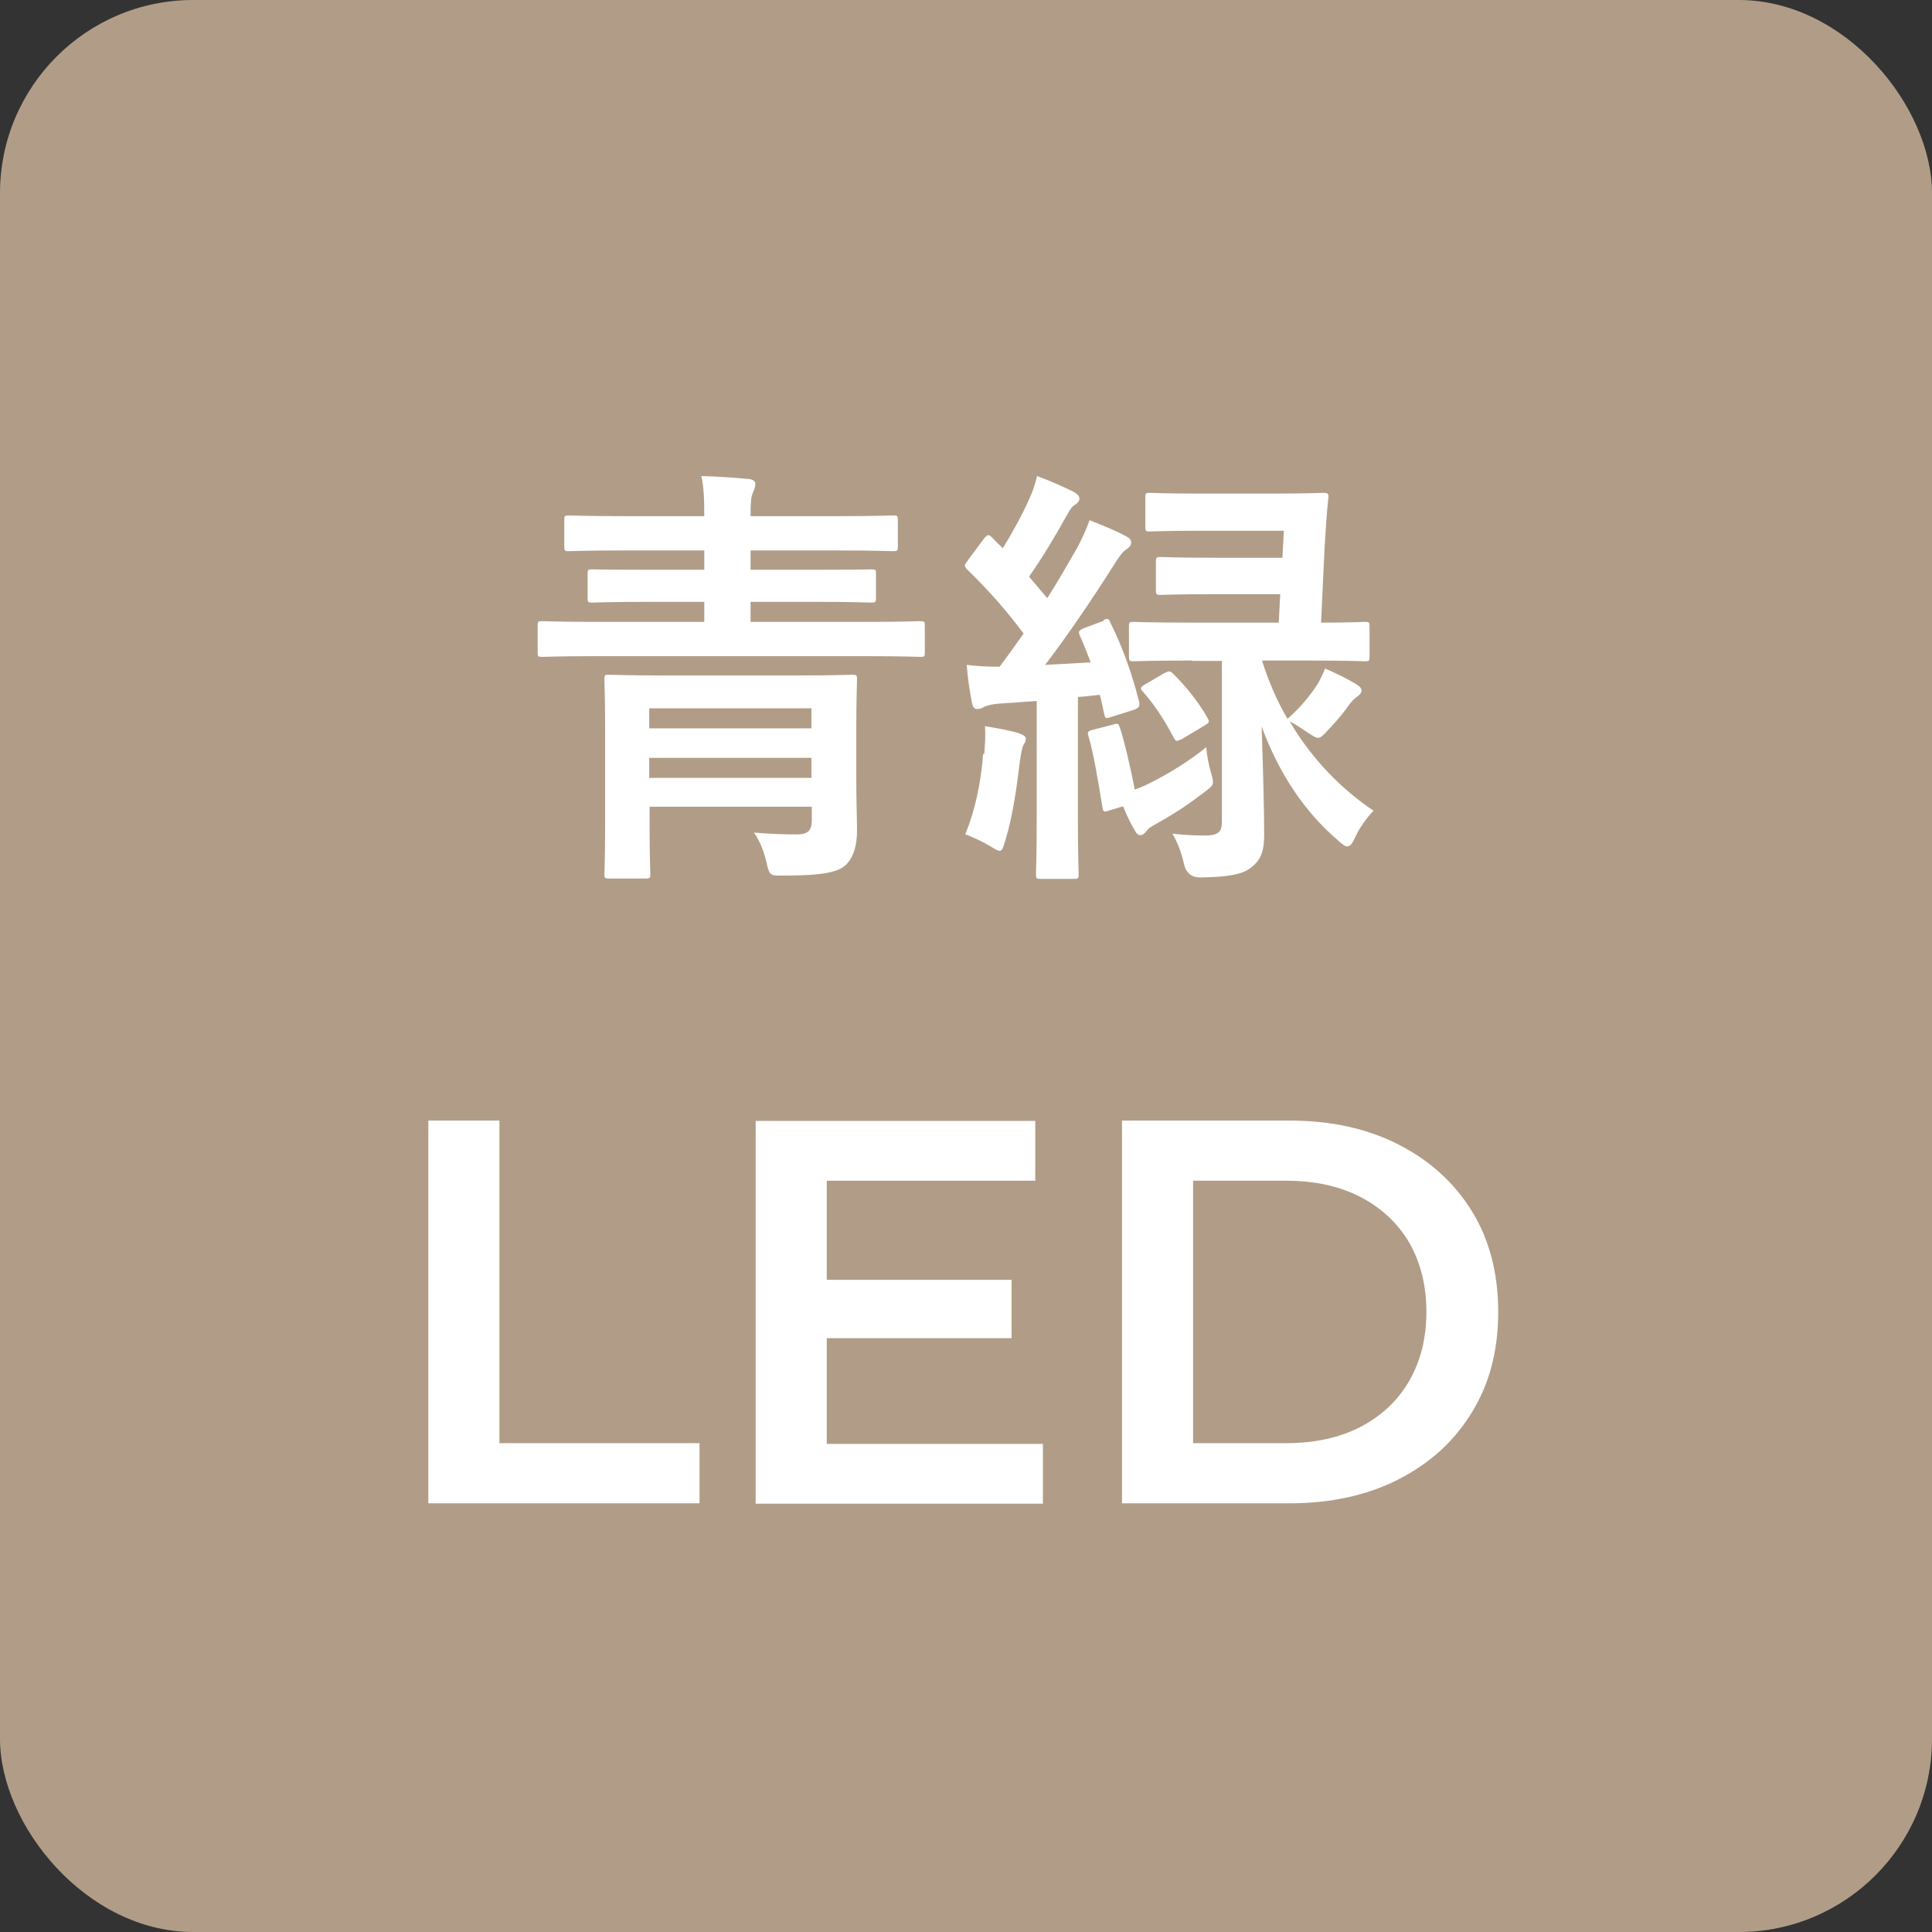 <?xml version="1.0" encoding="UTF-8"?>
<svg id="design" xmlns="http://www.w3.org/2000/svg" width="53" height="53" viewBox="0 0 53 53">
  <rect x="0" y="0" width="53" height="53" fill="#333333" stroke="none"/>
  <rect width="53" height="53" rx="5.3" ry="5.3" style="fill: #b19d87;"/>
  <g>
    <path d="M16.39,18c-1.07,0-1.44.02-1.51.02-.12,0-.13-.01-.13-.12v-.73c0-.12.01-.13.13-.13.07,0,.44.02,1.51.02h2.93v-.55h-1.43c-1.16,0-1.57.02-1.64.02-.12,0-.13-.01-.13-.13v-.66c0-.12.01-.12.13-.12.07,0,.48.01,1.64.01h1.43v-.53h-2.09c-1.15,0-1.55.02-1.62.02-.12,0-.13-.01-.13-.14v-.71c0-.12.01-.13.13-.13.07,0,.47.02,1.62.02h2.09c0-.47-.01-.78-.08-1.1.43.01.88.04,1.3.08.12.01.18.07.18.12,0,.1-.02.14-.06.24-.06.12-.07.3-.07.66h2.29c1.15,0,1.55-.02,1.62-.02.12,0,.13.01.13.13v.71c0,.13-.01.14-.13.14-.07,0-.47-.02-1.62-.02h-2.29v.53h1.67c1.15,0,1.56-.01,1.63-.01.13,0,.14,0,.14.12v.66c0,.12-.01.13-.14.13-.07,0-.48-.02-1.63-.02h-1.67v.55h3.14c1.07,0,1.44-.02,1.51-.02.12,0,.13.01.13.13v.73c0,.11-.01.12-.13.12-.07,0-.44-.02-1.51-.02h-7.33ZM23.49,21.38c0,.56.02,1.12.02,1.4,0,.38-.08.73-.31.95-.2.19-.62.29-1.69.29-.37,0-.4.02-.48-.35-.06-.28-.2-.64-.35-.83.47.04.84.05,1.18.05.31,0,.41-.11.41-.4v-.36h-4.45v.54c0,.84.02,1.24.02,1.3,0,.12-.01.13-.13.13h-1c-.12,0-.13-.01-.13-.13,0-.07.02-.43.02-1.28v-2.73c0-.85-.02-1.24-.02-1.32,0-.12.01-.13.13-.13.07,0,.47.02,1.62.02h3.42c1.15,0,1.55-.02,1.62-.02.13,0,.14.01.14.13,0,.07-.02.53-.02,1.42v1.33ZM17.81,19.43v.55h4.45v-.55h-4.45ZM22.26,21.34v-.55h-4.45v.55h4.45Z" style="fill: #fff;"/>
    <path d="M30.27,17.01c.12-.05.14-.05.19.07.35.7.6,1.43.79,2.17.02.12,0,.17-.14.22l-.6.19c-.17.06-.19.06-.22-.08-.04-.18-.07-.35-.12-.52-.2.02-.41.05-.6.06v3.29c0,1.1.02,1.51.02,1.57,0,.12-.01.13-.13.13h-.91c-.12,0-.13-.01-.13-.13,0-.07.02-.47.02-1.57v-3.18l-1,.07c-.2.01-.37.05-.46.1-.06.04-.11.05-.18.05-.08,0-.12-.07-.14-.19-.06-.31-.11-.64-.14-1.02.34.04.59.05.9.05.23-.3.44-.6.66-.91-.46-.62-.98-1.21-1.55-1.76-.05-.05-.06-.07-.06-.11s.04-.07.08-.14l.44-.59c.1-.12.13-.13.22-.04.1.11.2.2.3.3.25-.41.52-.89.72-1.34.11-.24.16-.4.22-.64.36.13.71.29,1,.43.11.06.16.12.16.19s-.05.12-.11.16c-.1.06-.14.13-.23.29-.36.64-.65,1.13-1.04,1.69l.5.59c.29-.46.55-.91.82-1.38.13-.25.24-.48.34-.76.32.13.71.28,1,.44.11.06.14.1.14.17,0,.08-.04.13-.13.19-.12.08-.19.19-.37.47-.64,1.01-1.28,1.94-1.86,2.7l1.25-.07c-.1-.26-.19-.5-.3-.74-.05-.11-.02-.14.12-.2l.54-.2ZM27,20.69c.02-.26.04-.48.02-.77.36.06.68.12.92.19.14.05.2.1.2.14,0,.07-.01.11-.06.18-.04.06-.07.24-.1.44-.08.66-.19,1.5-.4,2.18-.06.19-.08.29-.16.29-.06,0-.14-.06-.28-.14-.16-.1-.5-.26-.66-.31.26-.64.43-1.39.49-2.21ZM30.52,19.88c.14-.04.16-.04.2.08.13.38.31,1.18.41,1.7.11-.04.22-.08.34-.14.61-.3,1.19-.67,1.62-1.02.02.22.06.46.14.73.08.29.08.3-.19.5-.41.31-.7.52-1.27.84-.17.1-.26.14-.31.22-.06.07-.11.12-.17.12s-.1-.02-.16-.13c-.12-.2-.22-.41-.32-.66l-.37.11c-.17.06-.18.04-.2-.1-.11-.68-.25-1.52-.38-1.93-.04-.12-.02-.14.12-.18l.55-.14ZM32.7,18.12c-1.14,0-1.52.02-1.6.02-.12,0-.13-.01-.13-.13v-.82c0-.12.01-.13.13-.13.07,0,.46.02,1.6.02h2.38l.04-.78h-1.85c-1.02,0-1.36.02-1.43.02-.12,0-.13-.01-.13-.13v-.77c0-.13.01-.14.13-.14.07,0,.41.02,1.43.02h1.91l.04-.74h-2.3c-.97,0-1.31.02-1.38.02-.11,0-.12-.01-.12-.13v-.8c0-.12.01-.13.12-.13.07,0,.41.02,1.38.02h1.99c.98,0,1.32-.02,1.39-.02.12,0,.16.02.14.14-.05.44-.07.88-.1,1.31l-.1,2.11c.83,0,1.14-.02,1.2-.02.12,0,.13.01.13.13v.82c0,.12-.01.13-.13.13-.06,0-.44-.02-1.58-.02h-1.24c.18.58.42,1.12.7,1.6.4-.35.68-.72.86-1.01.06-.13.12-.23.17-.37.29.12.62.29.84.42.12.07.16.12.16.19,0,.06-.05.11-.13.17-.06.04-.14.12-.2.2-.14.2-.32.43-.61.73-.12.13-.18.19-.25.19s-.14-.05-.28-.14c-.18-.12-.34-.23-.5-.31.62,1.06,1.45,1.88,2.3,2.45-.19.2-.37.44-.5.72-.08.18-.14.26-.22.26-.06,0-.14-.06-.26-.17-.91-.78-1.61-1.82-2.09-3.12.04,1.16.07,2.33.07,2.96,0,.54-.13.74-.4.94-.23.16-.61.23-1.34.24q-.37.01-.46-.37c-.06-.28-.18-.61-.32-.83.36.04.62.05.89.05.38,0,.47-.1.47-.38v-4.41h-.8ZM31.94,18.47c.13-.07.16-.07.25.02.35.35.67.74.94,1.21.05.1.05.12-.08.2l-.62.37c-.16.08-.18.07-.24-.05-.25-.48-.53-.9-.84-1.25-.08-.08-.07-.12.07-.2l.53-.31Z" style="fill: #fff;"/>
  </g>
  <g>
    <path d="M11.75,41.24v-10.5h1.95v8.85h5.49v1.65h-7.44Z" style="fill: #fff;"/>
    <path d="M22.68,39.61h5.93v1.64h-7.88v-10.5h7.67v1.64h-5.72v7.23ZM22.53,35.11h5.22v1.6h-5.22v-1.6Z" style="fill: #fff;"/>
    <path d="M30.78,41.24v-10.5h4.59c1.14,0,2.14.22,3,.66.86.44,1.53,1.05,2.01,1.83.48.78.72,1.7.72,2.76s-.24,1.97-.72,2.75c-.48.79-1.15,1.4-2.01,1.84-.86.44-1.86.66-3,.66h-4.59ZM32.73,39.59h2.55c.79,0,1.47-.15,2.05-.45.57-.3,1.02-.72,1.33-1.26s.47-1.17.47-1.89-.16-1.36-.47-1.9c-.31-.53-.76-.95-1.33-1.25-.58-.3-1.26-.45-2.05-.45h-2.55v7.2Z" style="fill: #fff;"/>
  </g>
</svg>